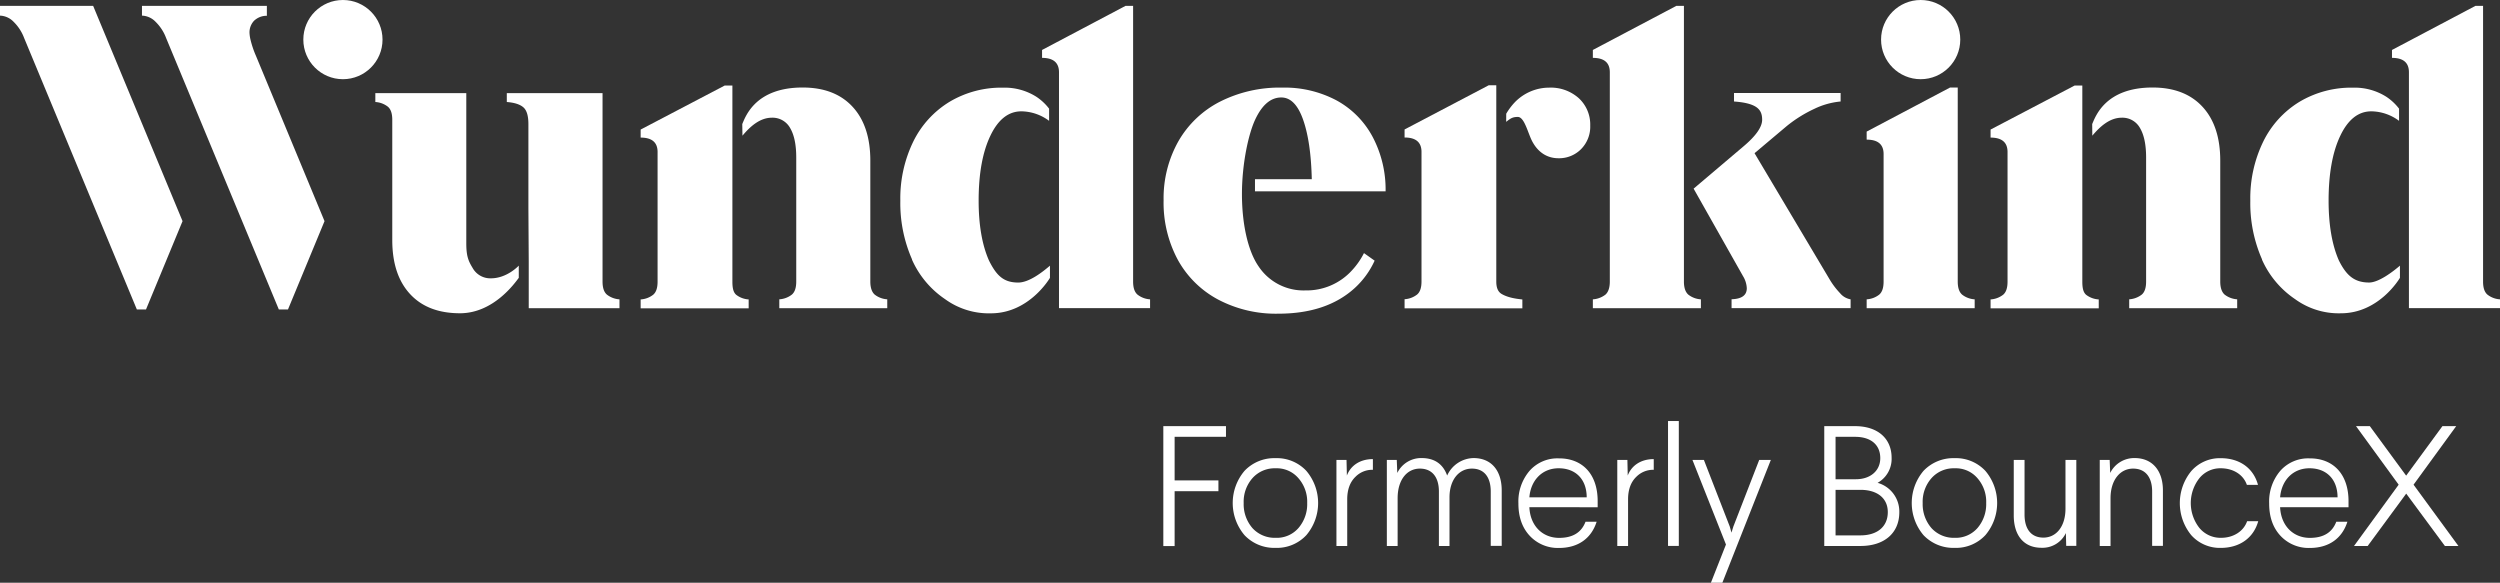 <svg id="Layer_1" data-name="Layer 1" xmlns="http://www.w3.org/2000/svg" viewBox="0 0 820.73 191.3"><rect x="0" y="0" width="820.73" height="191.3" fill="#333333" stroke="none"/><defs><style>.cls-1{fill:#FFFFFF;}</style></defs><g id="Layer_2" data-name="Layer 2"><g id="Artwork"><g id="Logo"><path class="cls-1" d="M402.48,139.9v3.49H385.62v14.33H400v3.54H385.62v18h-3.71V139.9Z"/><path class="cls-1" d="M418.74,150.41a13.25,13.25,0,0,1,10.11,4.16,16.33,16.33,0,0,1,0,21.13,13.21,13.21,0,0,1-10.11,4.16,13.43,13.43,0,0,1-10.17-4.16,16.33,16.33,0,0,1,0-21.13A13.46,13.46,0,0,1,418.74,150.41ZM411.15,157a11.69,11.69,0,0,0-2.86,8.15,12,12,0,0,0,2.86,8.2,9.88,9.88,0,0,0,7.64,3.21,9.41,9.41,0,0,0,7.48-3.21,12,12,0,0,0,2.87-8.2,11.7,11.7,0,0,0-2.87-8.15,9.32,9.32,0,0,0-7.48-3.26A9.73,9.73,0,0,0,411.15,157Z"/><path class="cls-1" d="M450.71,154.23a7.74,7.74,0,0,0-5.73,2.31c-1.8,1.74-2.7,4.22-2.7,7.42v15.28h-3.54V151h3.31l.12,5.12c1.12-3,4-5.4,8.54-5.4Z"/><path class="cls-1" d="M493,161v18.2h-3.6V161.37c0-4.89-2.3-7.53-6.18-7.53-4.21,0-7.3,3.6-7.36,9.27v16.13h-3.48V161.37c0-4.89-2.37-7.53-6.24-7.53-4.27,0-7.31,3.71-7.31,9.72v15.68h-3.54V151h3.26l.17,4.27a8.7,8.7,0,0,1,8-4.89c4.16,0,7,1.91,8.37,5.74a9.72,9.72,0,0,1,8.71-5.74C489.68,150.41,493,154.57,493,161Z"/><path class="cls-1" d="M524.5,164.52v2H502.08c.28,6.12,4.32,10.06,9.77,10.06,4.44,0,7.31-1.75,8.66-5.29h3.65c-1.74,5.46-6.07,8.6-12.36,8.6a12.64,12.64,0,0,1-9.61-4q-3.72-4-3.71-10.62a15.53,15.53,0,0,1,3.6-10.63,12.19,12.19,0,0,1,9.61-4.16C519.38,150.41,524.5,155.53,524.5,164.52Zm-22.42-1.24H520.9c0-5.9-3.59-9.55-9.21-9.55C506.29,153.73,502.53,157.66,502.08,163.28Z"/><path class="cls-1" d="M542.91,154.23a7.78,7.78,0,0,0-5.73,2.31c-1.8,1.74-2.7,4.22-2.7,7.42v15.28h-3.54V151h3.32l.11,5.12c1.12-3,4-5.4,8.54-5.4Z"/><path class="cls-1" d="M551.14,138.22v41H547.6v-41Z"/><path class="cls-1" d="M581.35,151l-15.91,40.3h-3.76l4.94-12.54-11-27.76h3.76l8.49,21.86.56,2,.62-2L577.53,151Z"/><path class="cls-1" d="M609,139.9c7.37,0,12,4,12,10.4a9,9,0,0,1-4.6,8.21,9.79,9.79,0,0,1,7.13,9.66c0,6.75-4.83,11.07-12.75,11.07H598.89V139.9Zm-6.4,3.49v13.94h6.68c4.78,0,8-2.81,8-6.92,0-4.44-3.14-7-8.26-7Zm0,17.42v14.95h8.15c5.56,0,9-2.87,9-7.64,0-4.5-3.37-7.31-9-7.31Z"/><path class="cls-1" d="M641.66,150.41a13.25,13.25,0,0,1,10.11,4.16,16.33,16.33,0,0,1,0,21.13,13.21,13.21,0,0,1-10.11,4.16,13.5,13.5,0,0,1-10.18-4.16,16.36,16.36,0,0,1,0-21.13A13.5,13.5,0,0,1,641.66,150.41ZM634.07,157a11.7,11.7,0,0,0-2.87,8.15,12,12,0,0,0,2.87,8.2,9.88,9.88,0,0,0,7.64,3.21,9.47,9.47,0,0,0,7.48-3.21,12,12,0,0,0,2.86-8.2,11.69,11.69,0,0,0-2.86-8.15,9.32,9.32,0,0,0-7.48-3.26A9.73,9.73,0,0,0,634.07,157Z"/><path class="cls-1" d="M681.64,151v28.21h-3.32l-.11-4.21a8.51,8.51,0,0,1-8,4.83c-5.9,0-9.11-4.16-9.11-10.62V151h3.54v17.9c0,4.95,2.31,7.59,6.19,7.59,4.27,0,7.25-3.71,7.25-9.5V151Z"/><path class="cls-1" d="M710.07,161v18.2h-3.54V161.37c0-4.89-2.36-7.53-6.24-7.53-4.33,0-7.42,3.82-7.42,9.72v15.68h-3.54V151h3.26l.17,4.27a8.8,8.8,0,0,1,8.09-4.89C706.75,150.41,710.07,154.68,710.07,161Z"/><path class="cls-1" d="M741.28,159.18h-3.65c-1.18-3.43-4.56-5.45-8.6-5.45a8.85,8.85,0,0,0-7,3.27,13.21,13.21,0,0,0,0,16.3,9,9,0,0,0,7.13,3.26c4,0,7.37-2.08,8.55-5.45h3.65c-1.57,5.62-6.24,8.76-12.31,8.76a12.59,12.59,0,0,1-9.66-4.16,16.6,16.6,0,0,1,0-21.07,12.45,12.45,0,0,1,9.66-4.22C735.1,150.41,739.76,153.56,741.28,159.18Z"/><path class="cls-1" d="M771,164.52v2H748.54c.29,6.12,4.33,10.06,9.78,10.06,4.44,0,7.31-1.75,8.66-5.29h3.65c-1.74,5.46-6.07,8.6-12.36,8.6a12.64,12.64,0,0,1-9.61-4q-3.72-4-3.71-10.62a15.52,15.52,0,0,1,3.59-10.63,12.2,12.2,0,0,1,9.61-4.16C765.85,150.41,771,155.53,771,164.52Zm-22.43-1.24H767.4c0-5.9-3.6-9.55-9.22-9.55-5.42,0-9.18,3.93-9.64,9.55Z"/><path class="cls-1" d="M806.35,139.9l-14,19.22,14.73,20.12h-4.44l-12.7-17.19-12.65,17.19H772.8l14.66-20.12-14-19.22H778l11.92,16.25,11.91-16.25Z"/><path class="cls-1" d="M494.48,37.34a20.48,20.48,0,0,1,2.77-3.71,15.71,15.71,0,0,1,11.33-4.86,13.79,13.79,0,0,1,9.73,3.47,11.78,11.78,0,0,1,3.75,9,10.46,10.46,0,0,1-3,7.71,10.11,10.11,0,0,1-7.43,3c-3.37,0-6.53-1.61-8.62-5.56-1.41-2.66-2.54-8-4.72-8-1.73,0-2.41.49-3.82,1.61"/><path class="cls-1" d="M443.92,88.67a20.1,20.1,0,0,1-15.36,6.67,17.7,17.7,0,0,1-15.35-7.85c-3.66-5.24-5.49-14.36-5.49-23.75,0-9.9,2.11-19.73,4.38-24.55S417.21,32,420.64,32q4.59,0,7.16,7.29t2.85,19.53H412v4h42.88A37,37,0,0,0,450.66,45a29.35,29.35,0,0,0-11.81-12,36.34,36.34,0,0,0-17.93-4.24,43.42,43.42,0,0,0-20.36,4.59,33.05,33.05,0,0,0-13.69,13A38.11,38.11,0,0,0,382,65.74a39.61,39.61,0,0,0,4.65,19.52,32.57,32.57,0,0,0,13.21,13.06,40.6,40.6,0,0,0,19.8,4.66q15.84,0,25.08-8.41a27.71,27.71,0,0,0,6.54-9l-3.5-2.48A24.38,24.38,0,0,1,443.92,88.67Z"/><path class="cls-1" d="M84,18.27A31.38,31.38,0,0,1,82.23,13a12,12,0,0,1-.32-2.15,5.58,5.58,0,0,1,1.46-4,6,6,0,0,1,4.24-1.67V1.93h-41v3.2a6.53,6.53,0,0,1,4.5,2.06,14.68,14.68,0,0,1,3.43,5.31l37,89.1h3l12-29Z"/><path class="cls-1" d="M0,1.93v3.2A6.53,6.53,0,0,1,4.5,7.19,14.68,14.68,0,0,1,7.93,12.5l37,89.1h3l12-29L30.58,1.93Z"/><path class="cls-1" d="M491.22,92.42c0,2,.53,3.28,1.62,4,2.2,1.36,5.17,1.7,6.94,1.89v2.92H461.11v-3a7.37,7.37,0,0,0,4.1-1.53c1-.84,1.46-2.27,1.46-4.32V49.87q0-4.73-5.56-4.73V42.5L488.72,28h2.5Z"/><path class="cls-1" d="M240.44,92.46c0,2,.27,3.47,1.24,4.31a7.37,7.37,0,0,0,4.1,1.53v2.92H210.32V98.3a7.37,7.37,0,0,0,4.1-1.53c1-.84,1.46-2.27,1.46-4.31V49.9q0-4.73-5.56-4.73V42.53l27.61-14.46h2.51Z"/><path class="cls-1" d="M644.17,96.74a7.37,7.37,0,0,0,4.1,1.53v2.92H612.81V98.27a7.37,7.37,0,0,0,4.1-1.53c1-.84,1.46-2.27,1.46-4.32V50.57q0-4.73-5.56-4.73V43.2L640.2,28.73h2.51V92.42C642.71,94.47,643.19,95.9,644.17,96.74Z"/><path class="cls-1" d="M552.82,92.42V1.93h-2.5L522.92,16.4V19q5.57,0,5.57,4.73V92.42c0,2-.49,3.48-1.46,4.32a7.51,7.51,0,0,1-4.11,1.53v2.92h35.47V98.27a7.4,7.4,0,0,1-4.11-1.53C553.31,95.9,552.82,94.47,552.82,92.42Z"/><path class="cls-1" d="M604.08,96.25a25,25,0,0,1-3.34-4.38L576,50.29l10.57-8.9a43.28,43.28,0,0,1,9-5.63,25.07,25.07,0,0,1,8.69-2.44V30.54h-35v2.78c7.79.56,9.24,2.8,9.24,6q0,3.48-5.84,8.49L556,61.93l16.2,28.69a8.34,8.34,0,0,1,1.26,4c0,2.32-1.67,3.52-5,3.62v2.92h39.08V98.27A5.73,5.73,0,0,1,604.08,96.25Z"/><path class="cls-1" d="M173.58,85.89v15.29h29.79V98.27a7.45,7.45,0,0,1-4.1-1.53c-1-.84-1.46-2.28-1.46-4.32V30.57H166.38v2.92c2.51.19,4.31.77,5.43,1.74s1.66,2.8,1.66,5.49V68.37Z"/><path class="cls-1" d="M373.46,96.74c-1-.84-1.47-2.27-1.47-4.32V1.93h-2.5L342.1,16.4V19c3.7,0,5.56,1.58,5.56,4.73v77.42h29.9V98.27A7.37,7.37,0,0,1,373.46,96.74Z"/><circle class="cls-1" cx="112.58" cy="13" r="13"/><circle class="cls-1" cx="630.54" cy="13" r="13"/><path class="cls-1" d="M170.31,87.2s-3.81,4.17-9.15,4.17a6.62,6.62,0,0,1-6-3.4c-1.39-2.27-2.08-3.89-2.08-8.06V30.58H123.22v2.91a7.37,7.37,0,0,1,4.1,1.53c1,.84,1.46,2.27,1.46,4.31V78.8q0,11.4,5.83,17.72t16.4,6.32c11,0,18-9.9,19.3-11.63Z"/><path class="cls-1" d="M243.68,40.73c1.11-2.62,4.41-12,19.81-12q10.56,0,16.4,6.32t5.83,17.72V92.42c0,2,.49,3.47,1.46,4.31a7.37,7.37,0,0,0,4.1,1.53v2.91H255.84V98.26a7.37,7.37,0,0,0,4.1-1.53c1-.84,1.46-2.27,1.46-4.31V51.7q0-6.26-2-9.66a6.59,6.59,0,0,0-6-3.4c-4,0-7.23,3-9.66,5.91Z"/><path class="cls-1" d="M683.61,92.46c0,2,.27,3.47,1.24,4.31A7.45,7.45,0,0,0,689,98.3v2.92H653.49V98.3a7.51,7.51,0,0,0,4.11-1.53c1-.84,1.46-2.27,1.46-4.31V49.9q0-4.73-5.57-4.73V42.53L681.1,28.07h2.51Z"/><path class="cls-1" d="M816.63,96.74c-1-.84-1.46-2.27-1.46-4.32V1.93h-2.51L785.27,16.4V19c3.71,0,5.57,1.58,5.56,4.73v77.42h29.9V98.27A7.37,7.37,0,0,1,816.63,96.74Z"/><path class="cls-1" d="M767.83,85.5q-3.36-7.65-3.37-19.62,0-13.21,3.82-21.27t10.21-8.06a15.51,15.51,0,0,1,9.1,3.12v-4a17.29,17.29,0,0,0-4.16-3.89,19.4,19.4,0,0,0-10.91-3,33.19,33.19,0,0,0-17.65,4.66A31.48,31.48,0,0,0,743,46.49a42.51,42.51,0,0,0-4.24,19.39,45.67,45.67,0,0,0,3.84,19.25h0v.13h0a30.64,30.64,0,0,0,10.84,12.93,24.39,24.39,0,0,0,15.07,4.66c12.65,0,19.37-11.64,19.37-11.64v-4c-2.4,2.06-7,5.54-10.12,5.54C773,92.74,770.34,90.55,767.83,85.5Z"/><path class="cls-1" d="M686.85,40.73c1.12-2.62,4.41-12,19.81-12q10.56,0,16.4,6.32t5.83,17.72V92.42c0,2,.49,3.47,1.46,4.31a7.45,7.45,0,0,0,4.1,1.53v2.91H699V98.26a7.45,7.45,0,0,0,4.1-1.53c1-.84,1.45-2.27,1.45-4.31V51.7q0-6.26-2-9.66a6.59,6.59,0,0,0-6-3.4c-4,0-7.22,3-9.66,5.91Z"/><path class="cls-1" d="M324.66,85.5c-2.24-5.1-3.38-11.63-3.38-19.62q0-13.21,3.83-21.27t10.21-8.06a15.48,15.48,0,0,1,9.09,3.12v-4a17.29,17.29,0,0,0-4.16-3.89,19.4,19.4,0,0,0-10.91-3,33.15,33.15,0,0,0-17.64,4.66A31.49,31.49,0,0,0,299.81,46.5a42.64,42.64,0,0,0-4.24,19.39,45.82,45.82,0,0,0,3.84,19.25h0v.13h0A30.64,30.64,0,0,0,310.25,98.2a24.45,24.45,0,0,0,15.07,4.66c12.65,0,19.37-11.64,19.37-11.64v-4c-2.41,2.06-6.81,5.54-10.43,5.54C329.5,92.74,327.17,90.55,324.66,85.5Z"/></g></g></g></svg>